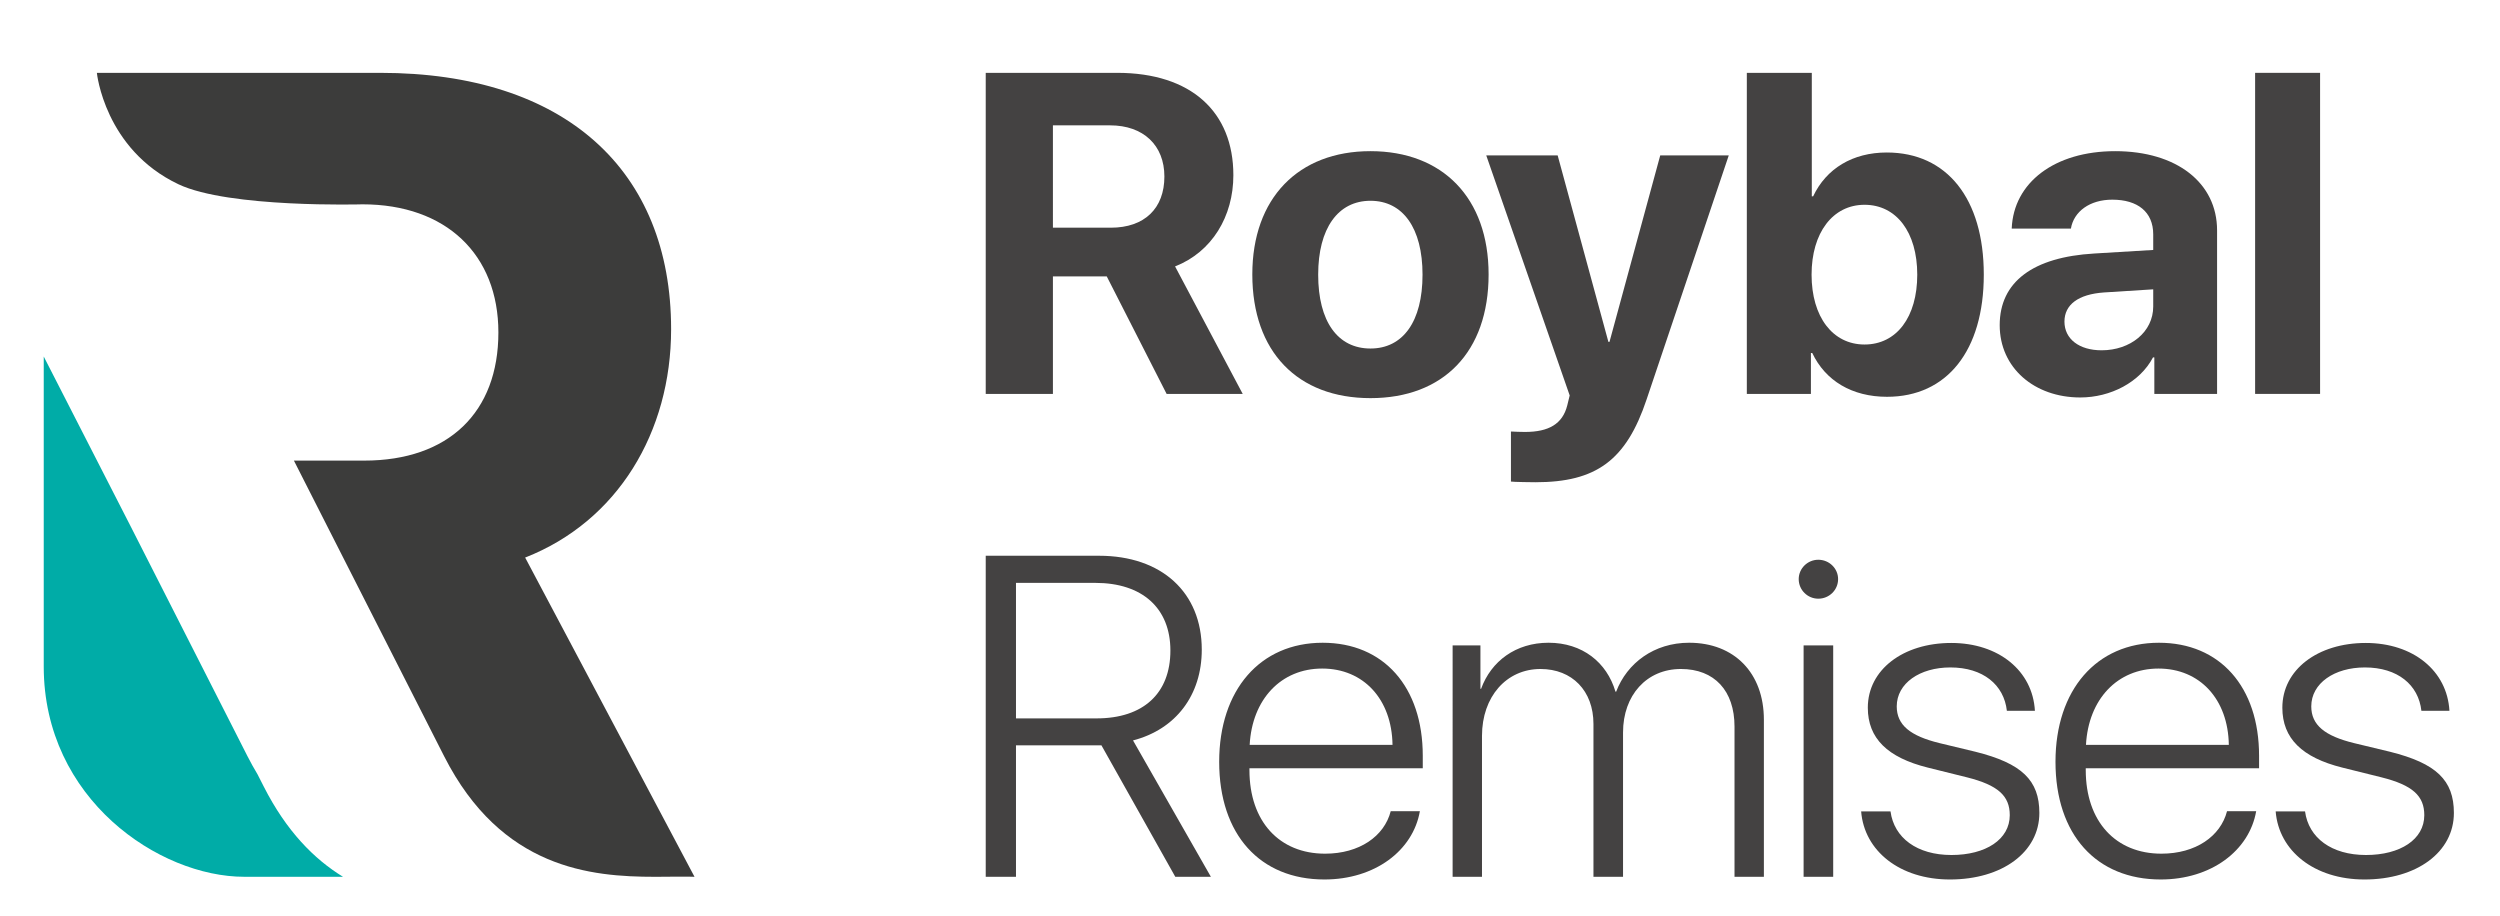 <?xml version="1.0" encoding="utf-8"?>
<!-- Generator: Adobe Illustrator 16.0.0, SVG Export Plug-In . SVG Version: 6.00 Build 0)  -->
<!DOCTYPE svg PUBLIC "-//W3C//DTD SVG 1.1//EN" "http://www.w3.org/Graphics/SVG/1.1/DTD/svg11.dtd">
<svg version="1.1" id="Capa_1" xmlns="http://www.w3.org/2000/svg" xmlns:xlink="http://www.w3.org/1999/xlink" x="0px" y="0px"
	 width="1070px" height="392px" viewBox="0 0 1070 392" enable-background="new 0 0 1070 392" xml:space="preserve">
<rect x="-633" y="-570.406" fill="none" width="2334.979" height="1548.406"/>
<rect x="-633" y="-570.406" fill="none" width="2334.979" height="1548.406"/>
<rect x="-633" y="-570.406" fill="none" width="2334.979" height="1548.406"/>
<rect x="-633" y="-570.406" fill="none" width="2334.979" height="1548.406"/>
<path fill="#444242" d="M434.842,375.275h-12.951V237.859h48.473c26.854,0,43.995,15.713,43.995,40.187
	c0,19.427-11.047,34.092-29.427,38.854l33.33,58.375h-15.235l-31.616-56.281h-2.095h-34.474V375.275L434.842,375.275z
	 M434.842,307.472h34.474c19.998,0,31.615-10.667,31.615-29.045c0-18.188-12.094-28.95-32.092-28.95h-33.997V307.472
	L434.842,307.472z"/>
<rect x="-633" y="-570.406" fill="none" width="2334.979" height="1548.406"/>
<path fill="#444242" d="M607.709,347.182c-2.952,16.952-19.33,29.236-40.854,29.236c-27.52,0-45.043-19.142-45.043-50.376
	c0-30.76,17.524-50.946,44.282-50.946c26.092,0,42.854,18.854,42.854,48.375v5.333h-74.186v0.762
	c0,22.093,12.856,35.806,32.378,35.806c14.665,0,25.33-7.427,28.094-18.188L607.709,347.182L607.709,347.182z M534.859,318.804
	h61.137c-0.285-19.521-12.38-32.663-30.093-32.663C548.287,286.141,535.907,299.281,534.859,318.804"/>
<rect x="-633" y="-570.406" fill="none" width="2334.979" height="1548.406"/>
<path fill="#444242" d="M621.722,276.236h11.903v18.568h0.285c4.287-11.808,14.856-19.712,28.854-19.712
	c14.477,0,24.949,8.38,28.664,20.951h0.285c4.666-12.285,16.284-20.951,31.235-20.951c19.331,0,31.997,12.951,31.997,32.95v67.23
	h-12.57v-64.28c0-15.332-8.57-24.663-22.951-24.663c-14.664,0-24.76,11.236-24.76,27.14v61.805H682v-65.423
	c0-14.189-9.141-23.521-22.664-23.521c-14.569,0-25.045,11.808-25.045,28.663v60.28h-12.57L621.722,276.236L621.722,276.236z"/>
<rect x="-633" y="-570.406" fill="none" width="2334.979" height="1548.406"/>
<path fill="#444242" d="M769.848,247.857c0-4.57,3.81-8.284,8.382-8.284c4.666,0,8.476,3.714,8.476,8.284
	c0,4.668-3.81,8.382-8.476,8.382C773.656,256.239,769.848,252.525,769.848,247.857 M771.942,276.236h12.666v99.039h-12.666V276.236z
	"/>
<rect x="-633" y="-570.406" fill="none" width="2334.979" height="1548.406"/>
<path fill="#444242" d="M835.135,275.188c20.282,0,34.854,11.904,35.807,29.046h-11.999c-1.239-11.143-10.19-18.568-24.188-18.568
	c-13.048,0-22.949,6.761-22.949,16.664c0,8,5.81,12.666,18.283,15.714l15.427,3.713c19.809,4.952,27.331,12.189,27.331,26.188
	c0,16.762-15.901,28.475-38.28,28.475c-21.429,0-36.664-12.19-37.996-29.142h12.568c1.523,11.333,11.332,18.665,26.094,18.665
	c14.665,0,24.948-6.666,24.948-17.045c0-8.286-5.048-12.855-18.282-16.188l-16.857-4.191c-17.139-4.284-25.614-12.475-25.614-25.616
	C799.424,286.617,814.565,275.188,835.135,275.188"/>
<rect x="-633" y="-570.406" fill="none" width="2334.979" height="1548.406"/>
<path fill="#444242" d="M965.646,347.182c-2.951,16.952-19.329,29.236-40.854,29.236c-27.52,0-45.043-19.142-45.043-50.376
	c0-30.76,17.523-50.946,44.28-50.946c26.093,0,42.854,18.854,42.854,48.375v5.333H892.7v0.762c0,22.093,12.855,35.806,32.378,35.806
	c14.666,0,25.331-7.427,28.094-18.188L965.646,347.182L965.646,347.182z M892.796,318.804h61.138
	c-0.284-19.521-12.38-32.663-30.093-32.663C906.225,286.141,893.844,299.281,892.796,318.804"/>
<rect x="-633" y="-570.406" fill="none" width="2334.979" height="1548.406"/>
<path fill="#444242" d="M1012.551,275.188c20.283,0,34.854,11.904,35.807,29.046h-11.998c-1.239-11.143-10.19-18.568-24.189-18.568
	c-13.047,0-22.948,6.761-22.948,16.664c0,8,5.81,12.666,18.282,15.714l15.428,3.713c19.808,4.952,27.331,12.189,27.331,26.188
	c0,16.762-15.901,28.475-38.281,28.475c-21.428,0-36.663-12.19-37.996-29.142h12.569c1.523,11.333,11.332,18.665,26.093,18.665
	c14.666,0,24.949-6.666,24.949-17.045c0-8.286-5.047-12.855-18.284-16.188l-16.855-4.191c-17.139-4.284-25.615-12.475-25.615-25.616
	C976.84,286.617,991.982,275.188,1012.551,275.188"/>
<path fill="#444242" d="M450.651,168.592h-28.76V31.177h56.28c31.617,0,49.709,16.665,49.709,43.805
	c0,17.618-9.141,32.854-24.949,39.044l28.948,54.566h-32.566l-25.617-50.281h-23.045V168.592L450.651,168.592z M450.651,97.456
	h24.759c14.475,0,22.95-8.284,22.95-21.902c0-13.332-8.951-21.903-23.235-21.903h-24.474V97.456z"/>
<g>
	<defs>
		<rect id="SVGID_1_" x="-633" y="-570.406" width="2334.979" height="1548.406"/>
	</defs>
	<clipPath id="SVGID_2_">
		<use xlink:href="#SVGID_1_"  overflow="visible"/>
	</clipPath>
	<path clip-path="url(#SVGID_2_)" fill="#444242" d="M535.992,117.455c0-32.664,19.713-52.757,50.567-52.757
		c30.854,0,50.565,19.998,50.565,52.757c0,33.235-19.427,52.947-50.565,52.947C555.419,170.402,535.992,150.594,535.992,117.455
		 M608.844,117.55c0-19.903-8.381-31.616-22.283-31.616c-13.903,0-22.379,11.808-22.379,31.616c0,20.093,8.38,31.616,22.379,31.616
		C600.463,149.166,608.844,137.643,608.844,117.55"/>
</g>
<rect x="-633" y="-570.406" fill="none" width="2334.979" height="1548.406"/>
<path fill="#444242" d="M646.683,206.111v-21.426c0.855,0.096,5.047,0.191,6,0.191c10.188,0,16.095-3.428,18.094-11.332l1.048-4.286
	L636.112,66.507h30.566l21.712,79.801h0.478l21.712-79.801h29.331l-35.139,104.37c-8.764,26.283-21.714,35.521-47.614,35.521
	C656.204,206.398,647.538,206.303,646.683,206.111"/>
<rect x="-633" y="-570.406" fill="none" width="2334.979" height="1548.406"/>
<path fill="#444242" d="M775.64,151.071h-0.569v17.521h-27.428V31.177h27.808v52.852h0.573c5.616-11.903,16.948-18.76,31.52-18.76
	c25.711,0,41.519,19.712,41.519,52.281c0,32.473-15.713,52.28-41.424,52.28C792.686,169.83,781.258,162.974,775.64,151.071
	 M775.354,117.55c0,18.093,9.048,29.901,22.664,29.901c13.713,0,22.567-11.713,22.567-29.901c0-18.189-8.951-29.902-22.567-29.902
	S775.354,99.647,775.354,117.55"/>
<rect x="-633" y="-570.406" fill="none" width="2334.979" height="1548.406"/>
<path fill="#444242" d="M855.871,139.168c0-18.57,14.282-29.141,40.472-30.665l25.236-1.523v-6.666
	c0-9.618-6.666-14.856-17.523-14.856c-9.617,0-16.474,5.047-17.711,12.379h-25.332c0.763-19.711,18.378-33.139,44.281-33.139
	c26.284,0,43.614,13.523,43.614,33.902v69.993h-26.854v-15.618h-0.572c-5.617,10.666-18.187,17.141-31.138,17.141
	C870.725,170.116,855.871,157.451,855.871,139.168 M921.579,131.168v-7.333l-21.046,1.333c-11.048,0.762-16.95,5.238-16.95,12.476
	c0,7.427,6.284,12.284,15.901,12.284C911.769,149.928,921.579,142.119,921.579,131.168"/>
<rect x="-633" y="-570.406" fill="none" width="2334.979" height="1548.406"/>
<rect x="965.189" y="31.177" fill="#444242" width="27.808" height="137.415"/>
<path fill="#3C3C3B" d="M295.263,375.222c0.675,0.014,1.346,0.024,1.989,0.047l-72.49-136.634
	c39.58-15.504,62.474-53.655,62.474-97.767c0-67.961-45.309-109.691-124.473-109.691H41.459c0,0,3.256,32.687,34.945,47.7
	c21.597,10.232,78.726,8.574,78.726,8.574c35.767,0,58.182,21.46,58.182,54.845c0,34.102-21.223,54.845-57.466,54.845h-30.052
	c0,0,5.748,11.321,14.119,27.803c14.228,28.013,36.047,70.963,50.211,98.794c24.514,48.171,62.92,51.522,90.142,51.536
	c0.183,0,0.364,0.002,0.546,0C286.134,375.268,291.01,375.148,295.263,375.222"/>
<path fill="#00ACA7" d="M112.912,336.699c-0.869-1.708-1.769-3.479-2.693-5.292c-1.458-2.429-2.883-4.968-4.258-7.67
	c-14.163-27.831-35.982-70.781-50.21-98.794l-37.031-72.35v132.692c0,56.749,49.459,89.98,85.817,89.98h27.34l14.93,0.001
	C134.376,367.667,122.566,355.668,112.912,336.699"/>
</svg>
